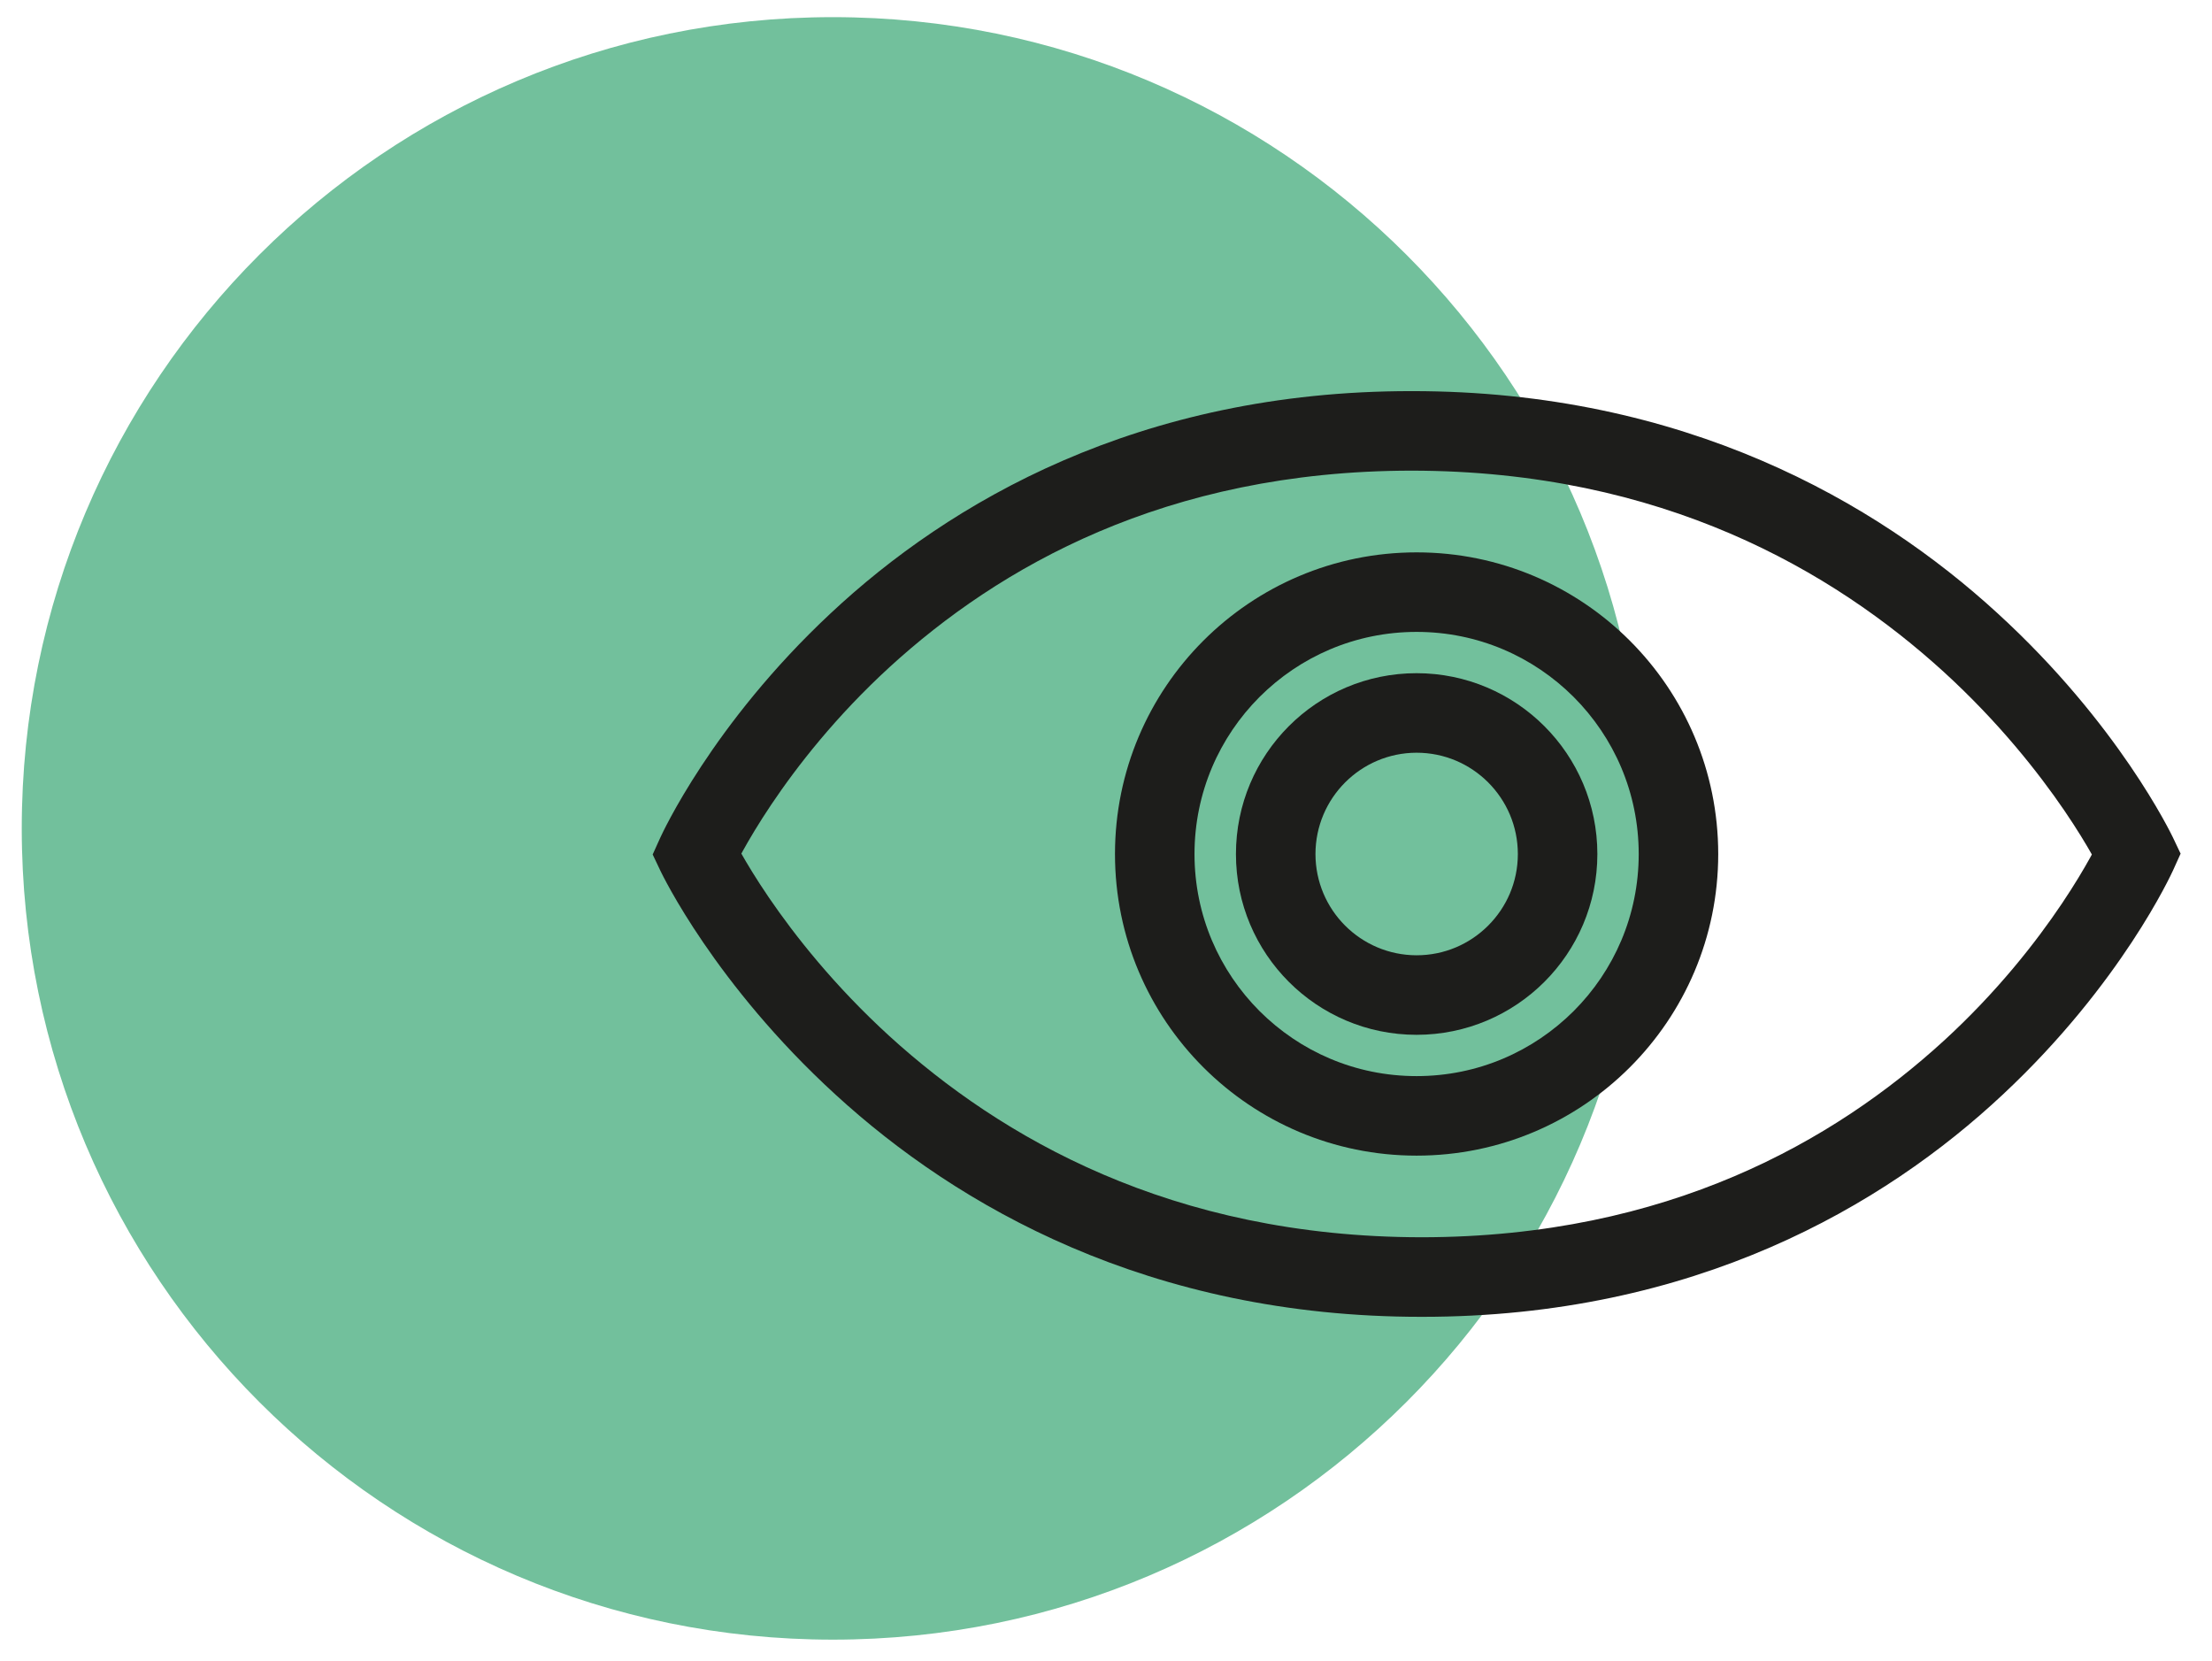 <?xml version="1.0" encoding="UTF-8"?> <!-- Generator: Adobe Illustrator 16.0.0, SVG Export Plug-In . SVG Version: 6.00 Build 0) --> <svg xmlns="http://www.w3.org/2000/svg" xmlns:xlink="http://www.w3.org/1999/xlink" id="Camada_1" x="0px" y="0px" width="69.545px" height="52.219px" viewBox="0 0 69.545 52.219" xml:space="preserve"> <g> <path fill="#72C09C" d="M51.688,26.041c0,14.084-11.418,25.502-25.502,25.502c-14.086,0-25.502-11.418-25.502-25.502 S12.1,0.539,26.186,0.539C40.27,0.539,51.688,11.957,51.688,26.041"></path> <path fill="#1D1D1B" d="M21.898,26.848l-1.129,0.537c0.047,0.094,1.697,3.55,5.511,7.035c3.803,3.483,9.836,6.981,18.417,6.975 c8.579,0.007,14.542-3.495,18.269-6.985c3.736-3.491,5.307-6.951,5.353-7.047l0.239-0.529l-0.249-0.523 c-0.048-0.094-1.697-3.551-5.511-7.037c-3.803-3.485-9.838-6.985-18.418-6.979c-8.578-0.007-14.542,3.497-18.268,6.988 c-3.737,3.492-5.307,6.954-5.353,7.05l-0.239,0.528l0.249,0.524L21.898,26.848l1.139,0.515c0.046-0.105,1.546-3.292,4.941-6.401 c3.405-3.11,8.64-6.16,16.401-6.167c7.887,0.007,13.252,3.158,16.731,6.325c1.733,1.583,2.981,3.171,3.789,4.354 c0.403,0.591,0.697,1.081,0.886,1.417c0.096,0.168,0.164,0.297,0.209,0.382l0.047,0.092l0.008,0.02h0.002l1.128-0.537l-1.14-0.515 c-0.045,0.104-1.545,3.291-4.94,6.397c-3.405,3.108-8.64,6.157-16.402,6.164c-7.887-0.007-13.252-3.156-16.732-6.322 c-1.734-1.583-2.981-3.17-3.788-4.352c-0.403-0.591-0.697-1.081-0.886-1.416c-0.095-0.168-0.164-0.298-0.208-0.382l-0.047-0.092 l-0.009-0.02L21.898,26.848l1.139,0.515L21.898,26.848z"></path> <path fill="#1D1D1B" d="M48.971,26.848h1.25c-0.001-3.14-2.545-5.684-5.685-5.686c-3.139,0.001-5.678,2.547-5.678,5.686 c0,3.137,2.541,5.681,5.678,5.682c3.139-0.001,5.684-2.543,5.685-5.682H48.971h-1.25c-0.001,0.882-0.354,1.669-0.933,2.249 c-0.58,0.578-1.368,0.932-2.252,0.933c-1.756-0.004-3.176-1.425-3.178-3.182c0.002-1.76,1.424-3.182,3.178-3.186 c0.883,0.001,1.672,0.355,2.252,0.933c0.578,0.581,0.932,1.37,0.933,2.253H48.971z"></path> <path fill="#1D1D1B" d="M52.771,26.848h1.25c-0.001-5.238-4.245-9.484-9.483-9.484s-9.482,4.246-9.483,9.484 c0.001,5.236,4.245,9.48,9.483,9.48s9.482-4.244,9.483-9.48H52.771h-1.25c-0.001,1.931-0.778,3.668-2.045,4.936 c-1.269,1.265-3.007,2.044-4.938,2.044c-1.934,0-3.67-0.779-4.938-2.044c-1.265-1.268-2.044-3.005-2.045-4.936 c0.001-1.932,0.78-3.671,2.045-4.939c1.269-1.266,3.006-2.045,4.938-2.045c1.932,0,3.67,0.78,4.938,2.046 c1.265,1.267,2.044,3.006,2.045,4.938H52.771z"></path> </g> </svg> 